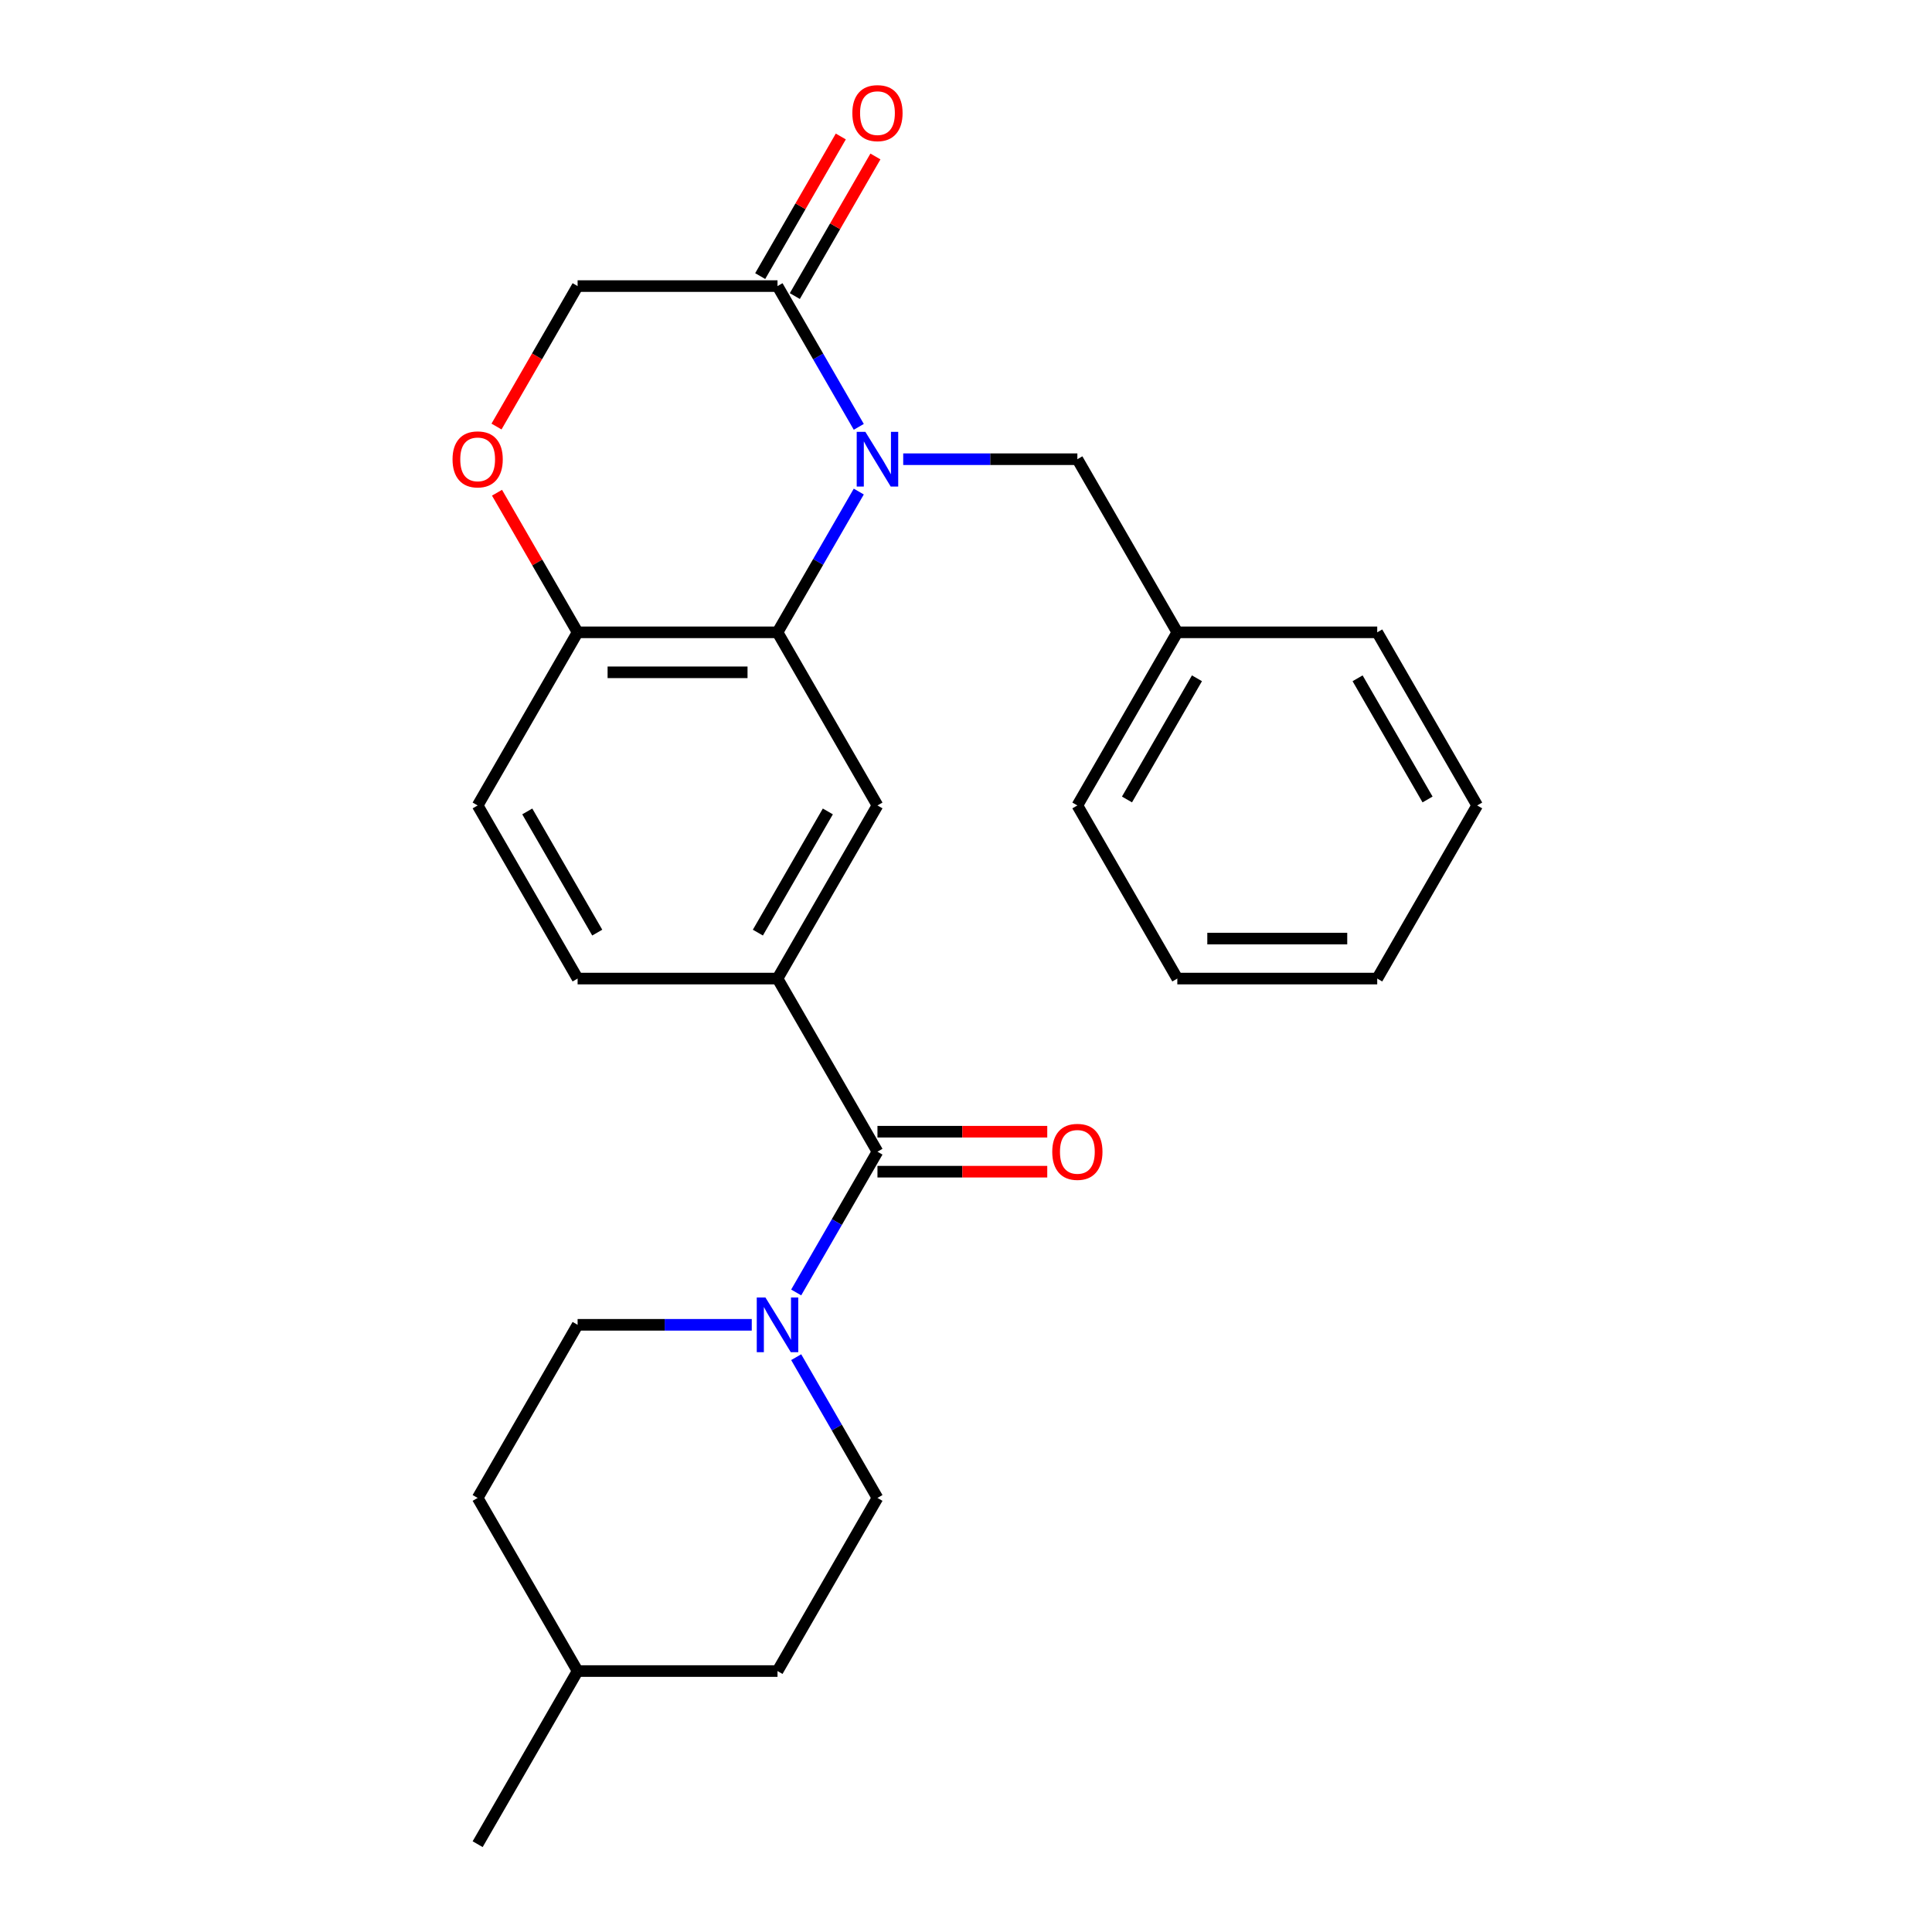 <?xml version='1.0' encoding='iso-8859-1'?>
<svg version='1.1' baseProfile='full'
              xmlns='http://www.w3.org/2000/svg'
                      xmlns:rdkit='http://www.rdkit.org/xml'
                      xmlns:xlink='http://www.w3.org/1999/xlink'
                  xml:space='preserve'
width='1000px' height='1000px' viewBox='0 0 1000 1000'>
<!-- END OF HEADER -->
<rect style='opacity:1.0;fill:#FFFFFF;stroke:none' width='1000' height='1000' x='0' y='0'> </rect>
<path class='bond-0' d='M 444.504,254.432 L 423.471,290.862' style='fill:none;fill-rule:evenodd;stroke:#0000FF;stroke-width:6px;stroke-linecap:butt;stroke-linejoin:miter;stroke-opacity:1' />
<path class='bond-0' d='M 423.471,290.862 L 402.438,327.293' style='fill:none;fill-rule:evenodd;stroke:#000000;stroke-width:6px;stroke-linecap:butt;stroke-linejoin:miter;stroke-opacity:1' />
<path class='bond-2' d='M 444.504,220.938 L 423.471,184.508' style='fill:none;fill-rule:evenodd;stroke:#0000FF;stroke-width:6px;stroke-linecap:butt;stroke-linejoin:miter;stroke-opacity:1' />
<path class='bond-2' d='M 423.471,184.508 L 402.438,148.078' style='fill:none;fill-rule:evenodd;stroke:#000000;stroke-width:6px;stroke-linecap:butt;stroke-linejoin:miter;stroke-opacity:1' />
<path class='bond-8' d='M 467.5,237.685 L 512.571,237.685' style='fill:none;fill-rule:evenodd;stroke:#0000FF;stroke-width:6px;stroke-linecap:butt;stroke-linejoin:miter;stroke-opacity:1' />
<path class='bond-8' d='M 512.571,237.685 L 557.643,237.685' style='fill:none;fill-rule:evenodd;stroke:#000000;stroke-width:6px;stroke-linecap:butt;stroke-linejoin:miter;stroke-opacity:1' />
<path class='bond-5' d='M 402.438,327.293 L 454.173,416.9' style='fill:none;fill-rule:evenodd;stroke:#000000;stroke-width:6px;stroke-linecap:butt;stroke-linejoin:miter;stroke-opacity:1' />
<path class='bond-7' d='M 402.438,327.293 L 298.968,327.293' style='fill:none;fill-rule:evenodd;stroke:#000000;stroke-width:6px;stroke-linecap:butt;stroke-linejoin:miter;stroke-opacity:1' />
<path class='bond-7' d='M 386.918,347.987 L 314.489,347.987' style='fill:none;fill-rule:evenodd;stroke:#000000;stroke-width:6px;stroke-linecap:butt;stroke-linejoin:miter;stroke-opacity:1' />
<path class='bond-1' d='M 454.173,596.115 L 402.438,506.508' style='fill:none;fill-rule:evenodd;stroke:#000000;stroke-width:6px;stroke-linecap:butt;stroke-linejoin:miter;stroke-opacity:1' />
<path class='bond-3' d='M 454.173,596.115 L 433.14,632.546' style='fill:none;fill-rule:evenodd;stroke:#000000;stroke-width:6px;stroke-linecap:butt;stroke-linejoin:miter;stroke-opacity:1' />
<path class='bond-3' d='M 433.14,632.546 L 412.107,668.976' style='fill:none;fill-rule:evenodd;stroke:#0000FF;stroke-width:6px;stroke-linecap:butt;stroke-linejoin:miter;stroke-opacity:1' />
<path class='bond-10' d='M 454.173,606.462 L 498.115,606.462' style='fill:none;fill-rule:evenodd;stroke:#000000;stroke-width:6px;stroke-linecap:butt;stroke-linejoin:miter;stroke-opacity:1' />
<path class='bond-10' d='M 498.115,606.462 L 542.056,606.462' style='fill:none;fill-rule:evenodd;stroke:#FF0000;stroke-width:6px;stroke-linecap:butt;stroke-linejoin:miter;stroke-opacity:1' />
<path class='bond-10' d='M 454.173,585.768 L 498.115,585.768' style='fill:none;fill-rule:evenodd;stroke:#000000;stroke-width:6px;stroke-linecap:butt;stroke-linejoin:miter;stroke-opacity:1' />
<path class='bond-10' d='M 498.115,585.768 L 542.056,585.768' style='fill:none;fill-rule:evenodd;stroke:#FF0000;stroke-width:6px;stroke-linecap:butt;stroke-linejoin:miter;stroke-opacity:1' />
<path class='bond-9' d='M 402.438,148.078 L 298.968,148.078' style='fill:none;fill-rule:evenodd;stroke:#000000;stroke-width:6px;stroke-linecap:butt;stroke-linejoin:miter;stroke-opacity:1' />
<path class='bond-11' d='M 411.399,153.251 L 432.259,117.121' style='fill:none;fill-rule:evenodd;stroke:#000000;stroke-width:6px;stroke-linecap:butt;stroke-linejoin:miter;stroke-opacity:1' />
<path class='bond-11' d='M 432.259,117.121 L 453.119,80.99' style='fill:none;fill-rule:evenodd;stroke:#FF0000;stroke-width:6px;stroke-linecap:butt;stroke-linejoin:miter;stroke-opacity:1' />
<path class='bond-11' d='M 393.477,142.904 L 414.337,106.774' style='fill:none;fill-rule:evenodd;stroke:#000000;stroke-width:6px;stroke-linecap:butt;stroke-linejoin:miter;stroke-opacity:1' />
<path class='bond-11' d='M 414.337,106.774 L 435.197,70.643' style='fill:none;fill-rule:evenodd;stroke:#FF0000;stroke-width:6px;stroke-linecap:butt;stroke-linejoin:miter;stroke-opacity:1' />
<path class='bond-12' d='M 389.111,685.723 L 344.04,685.723' style='fill:none;fill-rule:evenodd;stroke:#0000FF;stroke-width:6px;stroke-linecap:butt;stroke-linejoin:miter;stroke-opacity:1' />
<path class='bond-12' d='M 344.04,685.723 L 298.968,685.723' style='fill:none;fill-rule:evenodd;stroke:#000000;stroke-width:6px;stroke-linecap:butt;stroke-linejoin:miter;stroke-opacity:1' />
<path class='bond-13' d='M 412.107,702.47 L 433.14,738.9' style='fill:none;fill-rule:evenodd;stroke:#0000FF;stroke-width:6px;stroke-linecap:butt;stroke-linejoin:miter;stroke-opacity:1' />
<path class='bond-13' d='M 433.14,738.9 L 454.173,775.33' style='fill:none;fill-rule:evenodd;stroke:#000000;stroke-width:6px;stroke-linecap:butt;stroke-linejoin:miter;stroke-opacity:1' />
<path class='bond-4' d='M 402.438,506.508 L 454.173,416.9' style='fill:none;fill-rule:evenodd;stroke:#000000;stroke-width:6px;stroke-linecap:butt;stroke-linejoin:miter;stroke-opacity:1' />
<path class='bond-4' d='M 392.277,482.72 L 428.491,419.994' style='fill:none;fill-rule:evenodd;stroke:#000000;stroke-width:6px;stroke-linecap:butt;stroke-linejoin:miter;stroke-opacity:1' />
<path class='bond-27' d='M 402.438,506.508 L 298.968,506.508' style='fill:none;fill-rule:evenodd;stroke:#000000;stroke-width:6px;stroke-linecap:butt;stroke-linejoin:miter;stroke-opacity:1' />
<path class='bond-6' d='M 256.994,220.778 L 277.981,184.428' style='fill:none;fill-rule:evenodd;stroke:#FF0000;stroke-width:6px;stroke-linecap:butt;stroke-linejoin:miter;stroke-opacity:1' />
<path class='bond-6' d='M 277.981,184.428 L 298.968,148.078' style='fill:none;fill-rule:evenodd;stroke:#000000;stroke-width:6px;stroke-linecap:butt;stroke-linejoin:miter;stroke-opacity:1' />
<path class='bond-26' d='M 257.248,255.032 L 278.108,291.162' style='fill:none;fill-rule:evenodd;stroke:#FF0000;stroke-width:6px;stroke-linecap:butt;stroke-linejoin:miter;stroke-opacity:1' />
<path class='bond-26' d='M 278.108,291.162 L 298.968,327.293' style='fill:none;fill-rule:evenodd;stroke:#000000;stroke-width:6px;stroke-linecap:butt;stroke-linejoin:miter;stroke-opacity:1' />
<path class='bond-15' d='M 298.968,327.293 L 247.233,416.9' style='fill:none;fill-rule:evenodd;stroke:#000000;stroke-width:6px;stroke-linecap:butt;stroke-linejoin:miter;stroke-opacity:1' />
<path class='bond-16' d='M 557.643,237.685 L 609.378,327.293' style='fill:none;fill-rule:evenodd;stroke:#000000;stroke-width:6px;stroke-linecap:butt;stroke-linejoin:miter;stroke-opacity:1' />
<path class='bond-18' d='M 298.968,685.723 L 247.233,775.33' style='fill:none;fill-rule:evenodd;stroke:#000000;stroke-width:6px;stroke-linecap:butt;stroke-linejoin:miter;stroke-opacity:1' />
<path class='bond-17' d='M 454.173,775.33 L 402.438,864.938' style='fill:none;fill-rule:evenodd;stroke:#000000;stroke-width:6px;stroke-linecap:butt;stroke-linejoin:miter;stroke-opacity:1' />
<path class='bond-14' d='M 298.968,506.508 L 247.233,416.9' style='fill:none;fill-rule:evenodd;stroke:#000000;stroke-width:6px;stroke-linecap:butt;stroke-linejoin:miter;stroke-opacity:1' />
<path class='bond-14' d='M 309.129,482.72 L 272.915,419.994' style='fill:none;fill-rule:evenodd;stroke:#000000;stroke-width:6px;stroke-linecap:butt;stroke-linejoin:miter;stroke-opacity:1' />
<path class='bond-20' d='M 609.378,327.293 L 557.643,416.9' style='fill:none;fill-rule:evenodd;stroke:#000000;stroke-width:6px;stroke-linecap:butt;stroke-linejoin:miter;stroke-opacity:1' />
<path class='bond-20' d='M 619.539,351.081 L 583.325,413.806' style='fill:none;fill-rule:evenodd;stroke:#000000;stroke-width:6px;stroke-linecap:butt;stroke-linejoin:miter;stroke-opacity:1' />
<path class='bond-21' d='M 609.378,327.293 L 712.848,327.293' style='fill:none;fill-rule:evenodd;stroke:#000000;stroke-width:6px;stroke-linecap:butt;stroke-linejoin:miter;stroke-opacity:1' />
<path class='bond-19' d='M 402.438,864.938 L 298.968,864.938' style='fill:none;fill-rule:evenodd;stroke:#000000;stroke-width:6px;stroke-linecap:butt;stroke-linejoin:miter;stroke-opacity:1' />
<path class='bond-29' d='M 247.233,775.33 L 298.968,864.938' style='fill:none;fill-rule:evenodd;stroke:#000000;stroke-width:6px;stroke-linecap:butt;stroke-linejoin:miter;stroke-opacity:1' />
<path class='bond-22' d='M 298.968,864.938 L 247.233,954.545' style='fill:none;fill-rule:evenodd;stroke:#000000;stroke-width:6px;stroke-linecap:butt;stroke-linejoin:miter;stroke-opacity:1' />
<path class='bond-23' d='M 557.643,416.9 L 609.378,506.508' style='fill:none;fill-rule:evenodd;stroke:#000000;stroke-width:6px;stroke-linecap:butt;stroke-linejoin:miter;stroke-opacity:1' />
<path class='bond-24' d='M 712.848,327.293 L 764.583,416.9' style='fill:none;fill-rule:evenodd;stroke:#000000;stroke-width:6px;stroke-linecap:butt;stroke-linejoin:miter;stroke-opacity:1' />
<path class='bond-24' d='M 702.686,351.081 L 738.901,413.806' style='fill:none;fill-rule:evenodd;stroke:#000000;stroke-width:6px;stroke-linecap:butt;stroke-linejoin:miter;stroke-opacity:1' />
<path class='bond-28' d='M 609.378,506.508 L 712.848,506.508' style='fill:none;fill-rule:evenodd;stroke:#000000;stroke-width:6px;stroke-linecap:butt;stroke-linejoin:miter;stroke-opacity:1' />
<path class='bond-28' d='M 624.898,485.814 L 697.327,485.814' style='fill:none;fill-rule:evenodd;stroke:#000000;stroke-width:6px;stroke-linecap:butt;stroke-linejoin:miter;stroke-opacity:1' />
<path class='bond-25' d='M 764.583,416.9 L 712.848,506.508' style='fill:none;fill-rule:evenodd;stroke:#000000;stroke-width:6px;stroke-linecap:butt;stroke-linejoin:miter;stroke-opacity:1' />
<path  class='atom-0' d='M 447.913 223.525
L 457.193 238.525
Q 458.113 240.005, 459.593 242.685
Q 461.073 245.365, 461.153 245.525
L 461.153 223.525
L 464.913 223.525
L 464.913 251.845
L 461.033 251.845
L 451.073 235.445
Q 449.913 233.525, 448.673 231.325
Q 447.473 229.125, 447.113 228.445
L 447.113 251.845
L 443.433 251.845
L 443.433 223.525
L 447.913 223.525
' fill='#0000FF'/>
<path  class='atom-4' d='M 396.178 671.563
L 405.458 686.563
Q 406.378 688.043, 407.858 690.723
Q 409.338 693.403, 409.418 693.563
L 409.418 671.563
L 413.178 671.563
L 413.178 699.883
L 409.298 699.883
L 399.338 683.483
Q 398.178 681.563, 396.938 679.363
Q 395.738 677.163, 395.378 676.483
L 395.378 699.883
L 391.698 699.883
L 391.698 671.563
L 396.178 671.563
' fill='#0000FF'/>
<path  class='atom-7' d='M 234.233 237.765
Q 234.233 230.965, 237.593 227.165
Q 240.953 223.365, 247.233 223.365
Q 253.513 223.365, 256.873 227.165
Q 260.233 230.965, 260.233 237.765
Q 260.233 244.645, 256.833 248.565
Q 253.433 252.445, 247.233 252.445
Q 240.993 252.445, 237.593 248.565
Q 234.233 244.685, 234.233 237.765
M 247.233 249.245
Q 251.553 249.245, 253.873 246.365
Q 256.233 243.445, 256.233 237.765
Q 256.233 232.205, 253.873 229.405
Q 251.553 226.565, 247.233 226.565
Q 242.913 226.565, 240.553 229.365
Q 238.233 232.165, 238.233 237.765
Q 238.233 243.485, 240.553 246.365
Q 242.913 249.245, 247.233 249.245
' fill='#FF0000'/>
<path  class='atom-11' d='M 544.643 596.195
Q 544.643 589.395, 548.003 585.595
Q 551.363 581.795, 557.643 581.795
Q 563.923 581.795, 567.283 585.595
Q 570.643 589.395, 570.643 596.195
Q 570.643 603.075, 567.243 606.995
Q 563.843 610.875, 557.643 610.875
Q 551.403 610.875, 548.003 606.995
Q 544.643 603.115, 544.643 596.195
M 557.643 607.675
Q 561.963 607.675, 564.283 604.795
Q 566.643 601.875, 566.643 596.195
Q 566.643 590.635, 564.283 587.835
Q 561.963 584.995, 557.643 584.995
Q 553.323 584.995, 550.963 587.795
Q 548.643 590.595, 548.643 596.195
Q 548.643 601.915, 550.963 604.795
Q 553.323 607.675, 557.643 607.675
' fill='#FF0000'/>
<path  class='atom-12' d='M 441.173 58.55
Q 441.173 51.75, 444.533 47.95
Q 447.893 44.15, 454.173 44.15
Q 460.453 44.15, 463.813 47.95
Q 467.173 51.75, 467.173 58.55
Q 467.173 65.43, 463.773 69.35
Q 460.373 73.23, 454.173 73.23
Q 447.933 73.23, 444.533 69.35
Q 441.173 65.47, 441.173 58.55
M 454.173 70.03
Q 458.493 70.03, 460.813 67.15
Q 463.173 64.23, 463.173 58.55
Q 463.173 52.99, 460.813 50.19
Q 458.493 47.35, 454.173 47.35
Q 449.853 47.35, 447.493 50.15
Q 445.173 52.95, 445.173 58.55
Q 445.173 64.27, 447.493 67.15
Q 449.853 70.03, 454.173 70.03
' fill='#FF0000'/>
</svg>
